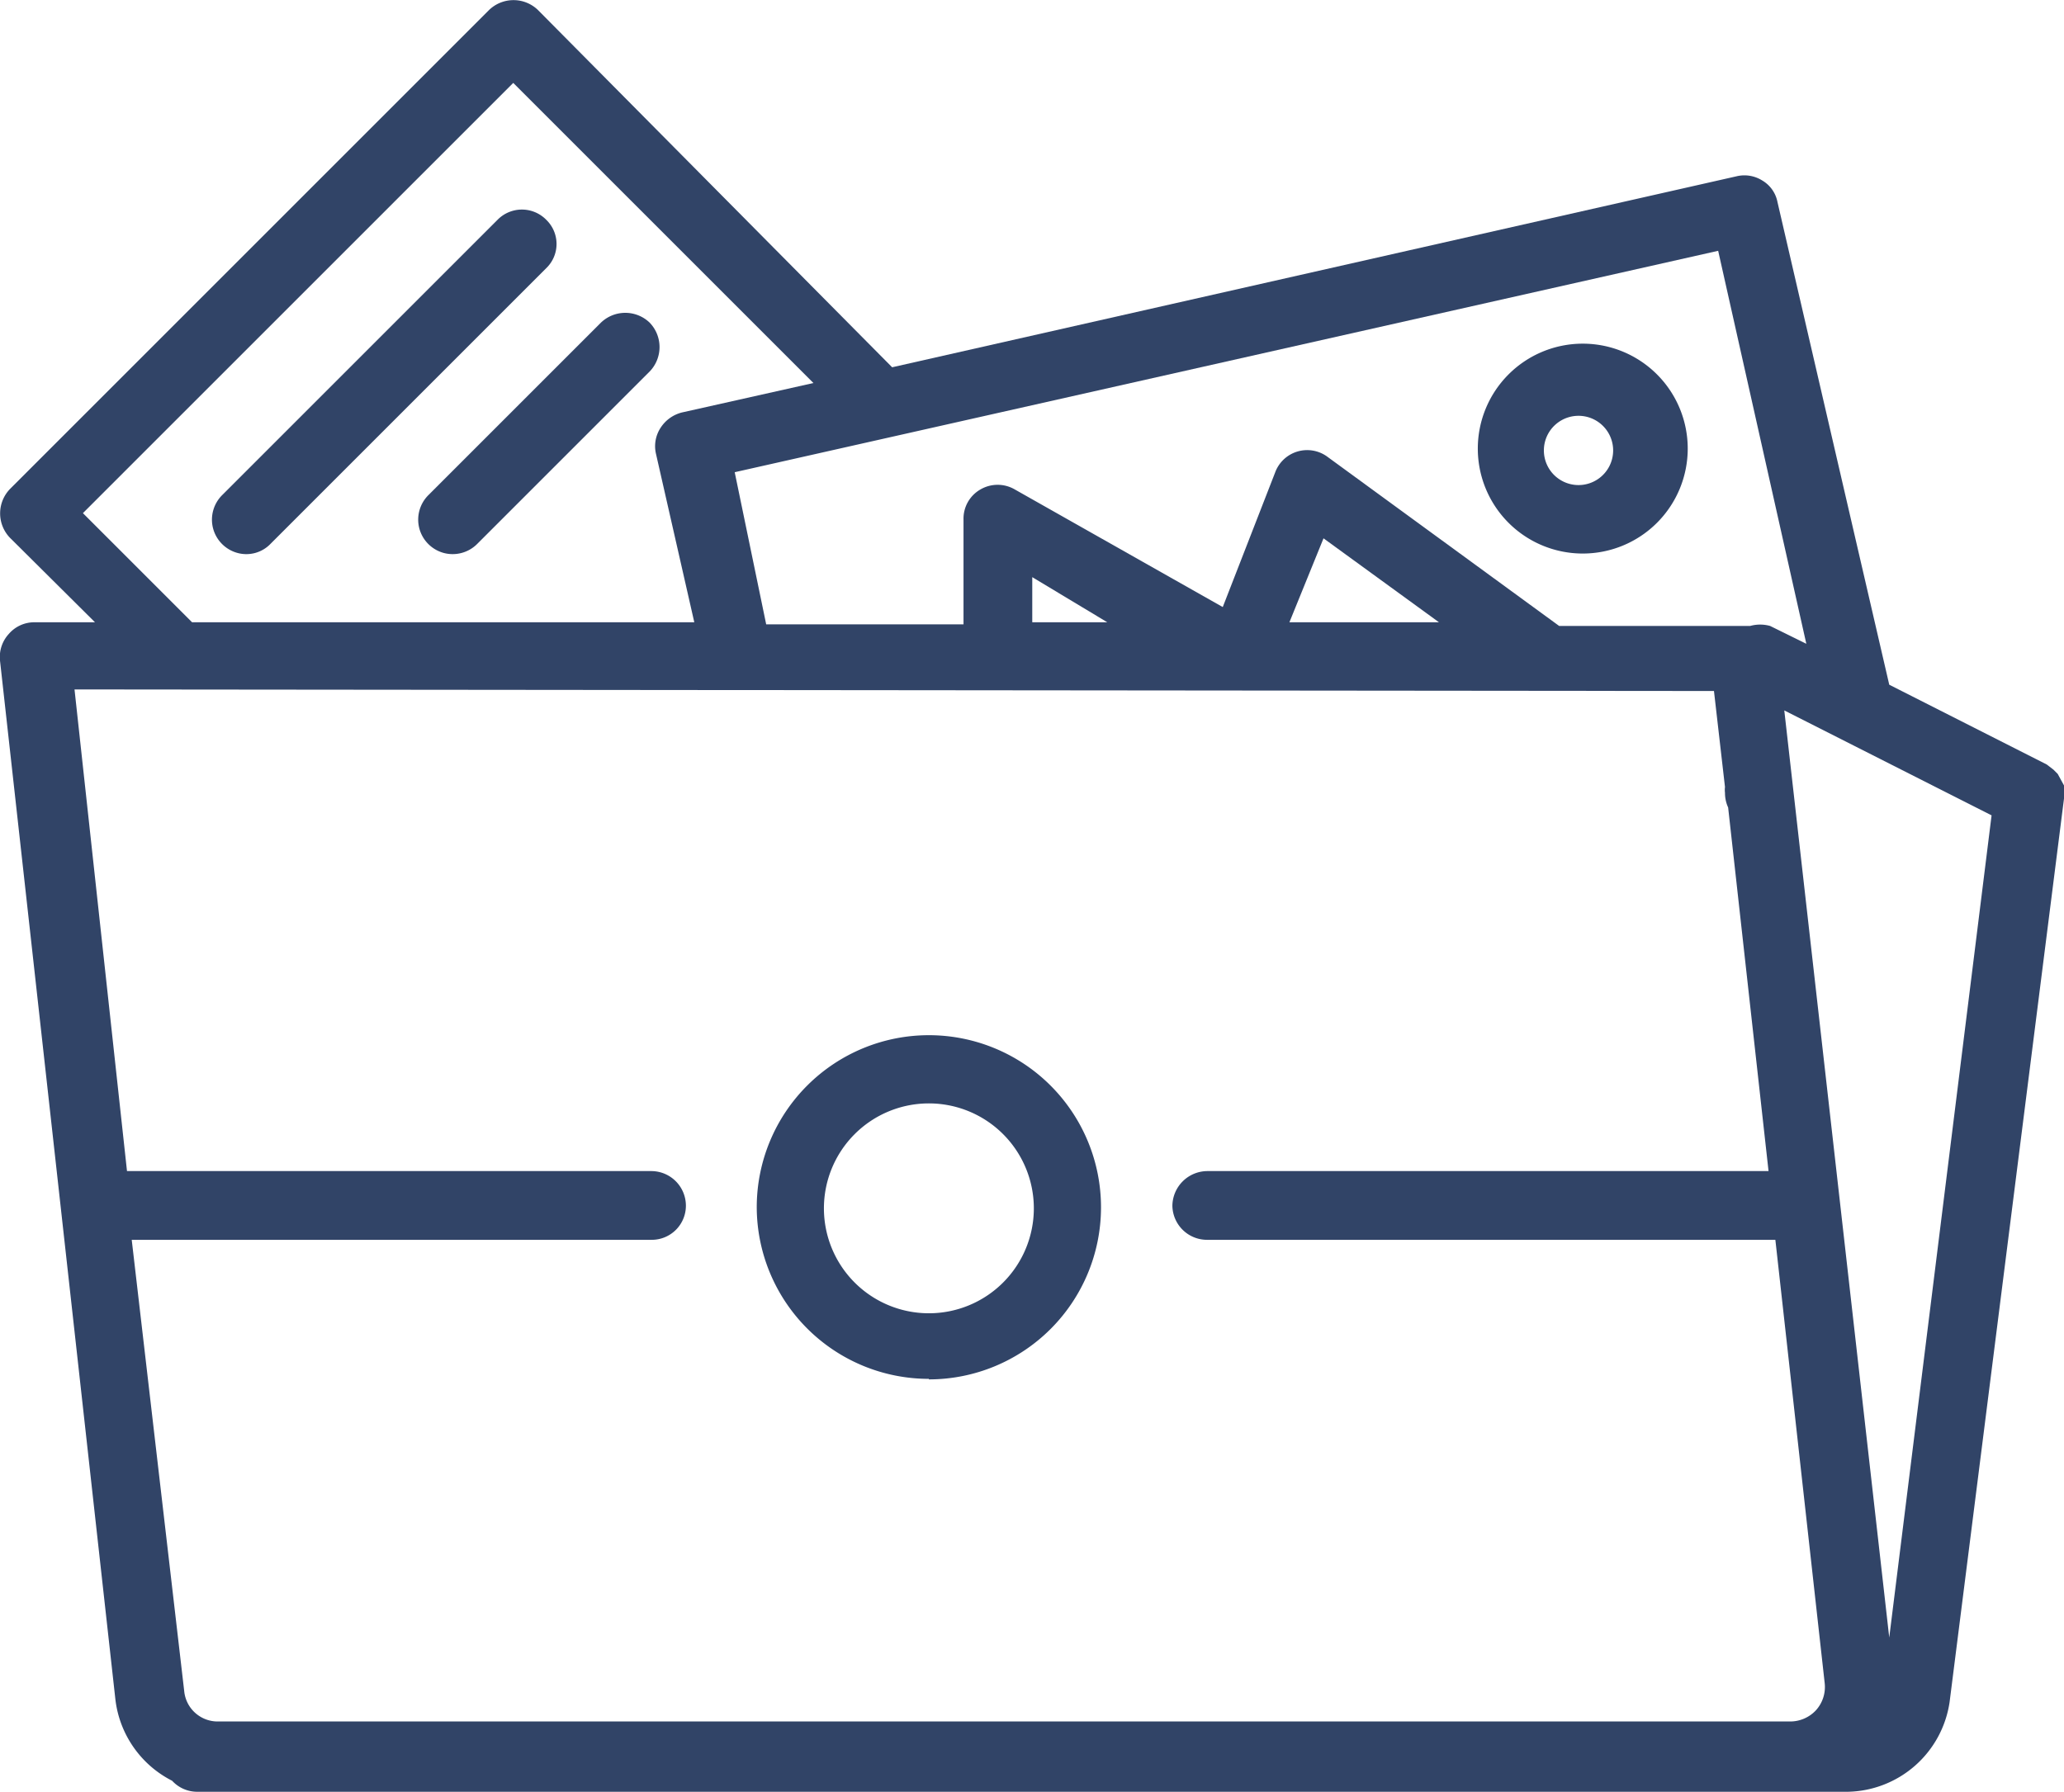 <svg xmlns="http://www.w3.org/2000/svg" viewBox="0 0 39.33 34.15"><defs><style>.cls-1{fill:#314467}</style></defs><g id="Layer_2" data-name="Layer 2"><g id="Layer_1-2" data-name="Layer 1"><path class="cls-1" d="M.17 12.08a.65.65 0 0 0-.17.51L2.2 32.4a2 2 0 0 0 1.08 1.54.65.65 0 0 0 .48.21H35.2a2 2 0 0 0 1.95-1.71l2.18-17.22a2.11 2.11 0 0 0 0-.25l-.06-.11-.06-.11-.08-.08-.13-.1-3-1.52-2.13-9.2a.61.61 0 0 0-.29-.41.64.64 0 0 0-.49-.08L17 7 10.25.19a.67.67 0 0 0-.93 0L.19 9.32a.67.67 0 0 0 0 .93l1.62 1.61H.66a.64.64 0 0 0-.49.22M36 31.21l-2-17.67 3.95 2zm-1.58-18.94l-.69-.34a.71.71 0 0 0-.38 0h-3.64L25.3 8.71a.65.65 0 0 0-1 .29l-1 2.57-3.96-2.24a.65.65 0 0 0-.66 0 .64.64 0 0 0-.32.57v2H14.6L14 9l18.74-4.22zm-7-.41h-2.85l.65-1.6zm-6.32 0h-1.43V11zM1.58 9.78l8.2-8.2L15.5 7.3l-2.5.56a.68.68 0 0 0-.41.29.64.64 0 0 0-.09.5l.73 3.21H3.66zm31.08 3.39l.21 1.83a.43.43 0 0 0 0 .11.67.67 0 0 0 .06.28l.77 6.93H23a.67.67 0 0 0-.66.66.66.66 0 0 0 .66.65h10.83l.94 8.45a.66.66 0 0 1-.17.52.67.67 0 0 1-.49.21H4.16a.64.64 0 0 1-.65-.58l-1-8.6h9.91a.65.65 0 0 0 .65-.65.66.66 0 0 0-.65-.66h-10l-1-9.18z"/><path class="cls-1" d="M17.7 26.29A3.28 3.28 0 1 0 14.42 23a3.28 3.28 0 0 0 3.28 3.28m0-5.25a2 2 0 1 1-2 2 2 2 0 0 1 2-2m12.46-10.48a2 2 0 1 0-2-2 2 2 0 0 0 2 2m0-2.62a.66.66 0 0 1 0 1.31.66.66 0 1 1 0-1.31M10.41 4.19a.65.65 0 0 0-.93 0L4.24 9.43a.66.66 0 0 0-.18.64.66.66 0 0 0 .47.47.64.64 0 0 0 .63-.18l5.25-5.25a.64.64 0 0 0 0-.92m1.97 1.96a.67.67 0 0 0-.93 0L8.17 9.43a.66.66 0 0 0-.18.64.66.66 0 0 0 .47.47.66.66 0 0 0 .64-.18l3.28-3.28a.67.67 0 0 0 0-.93"/></g></g></svg>